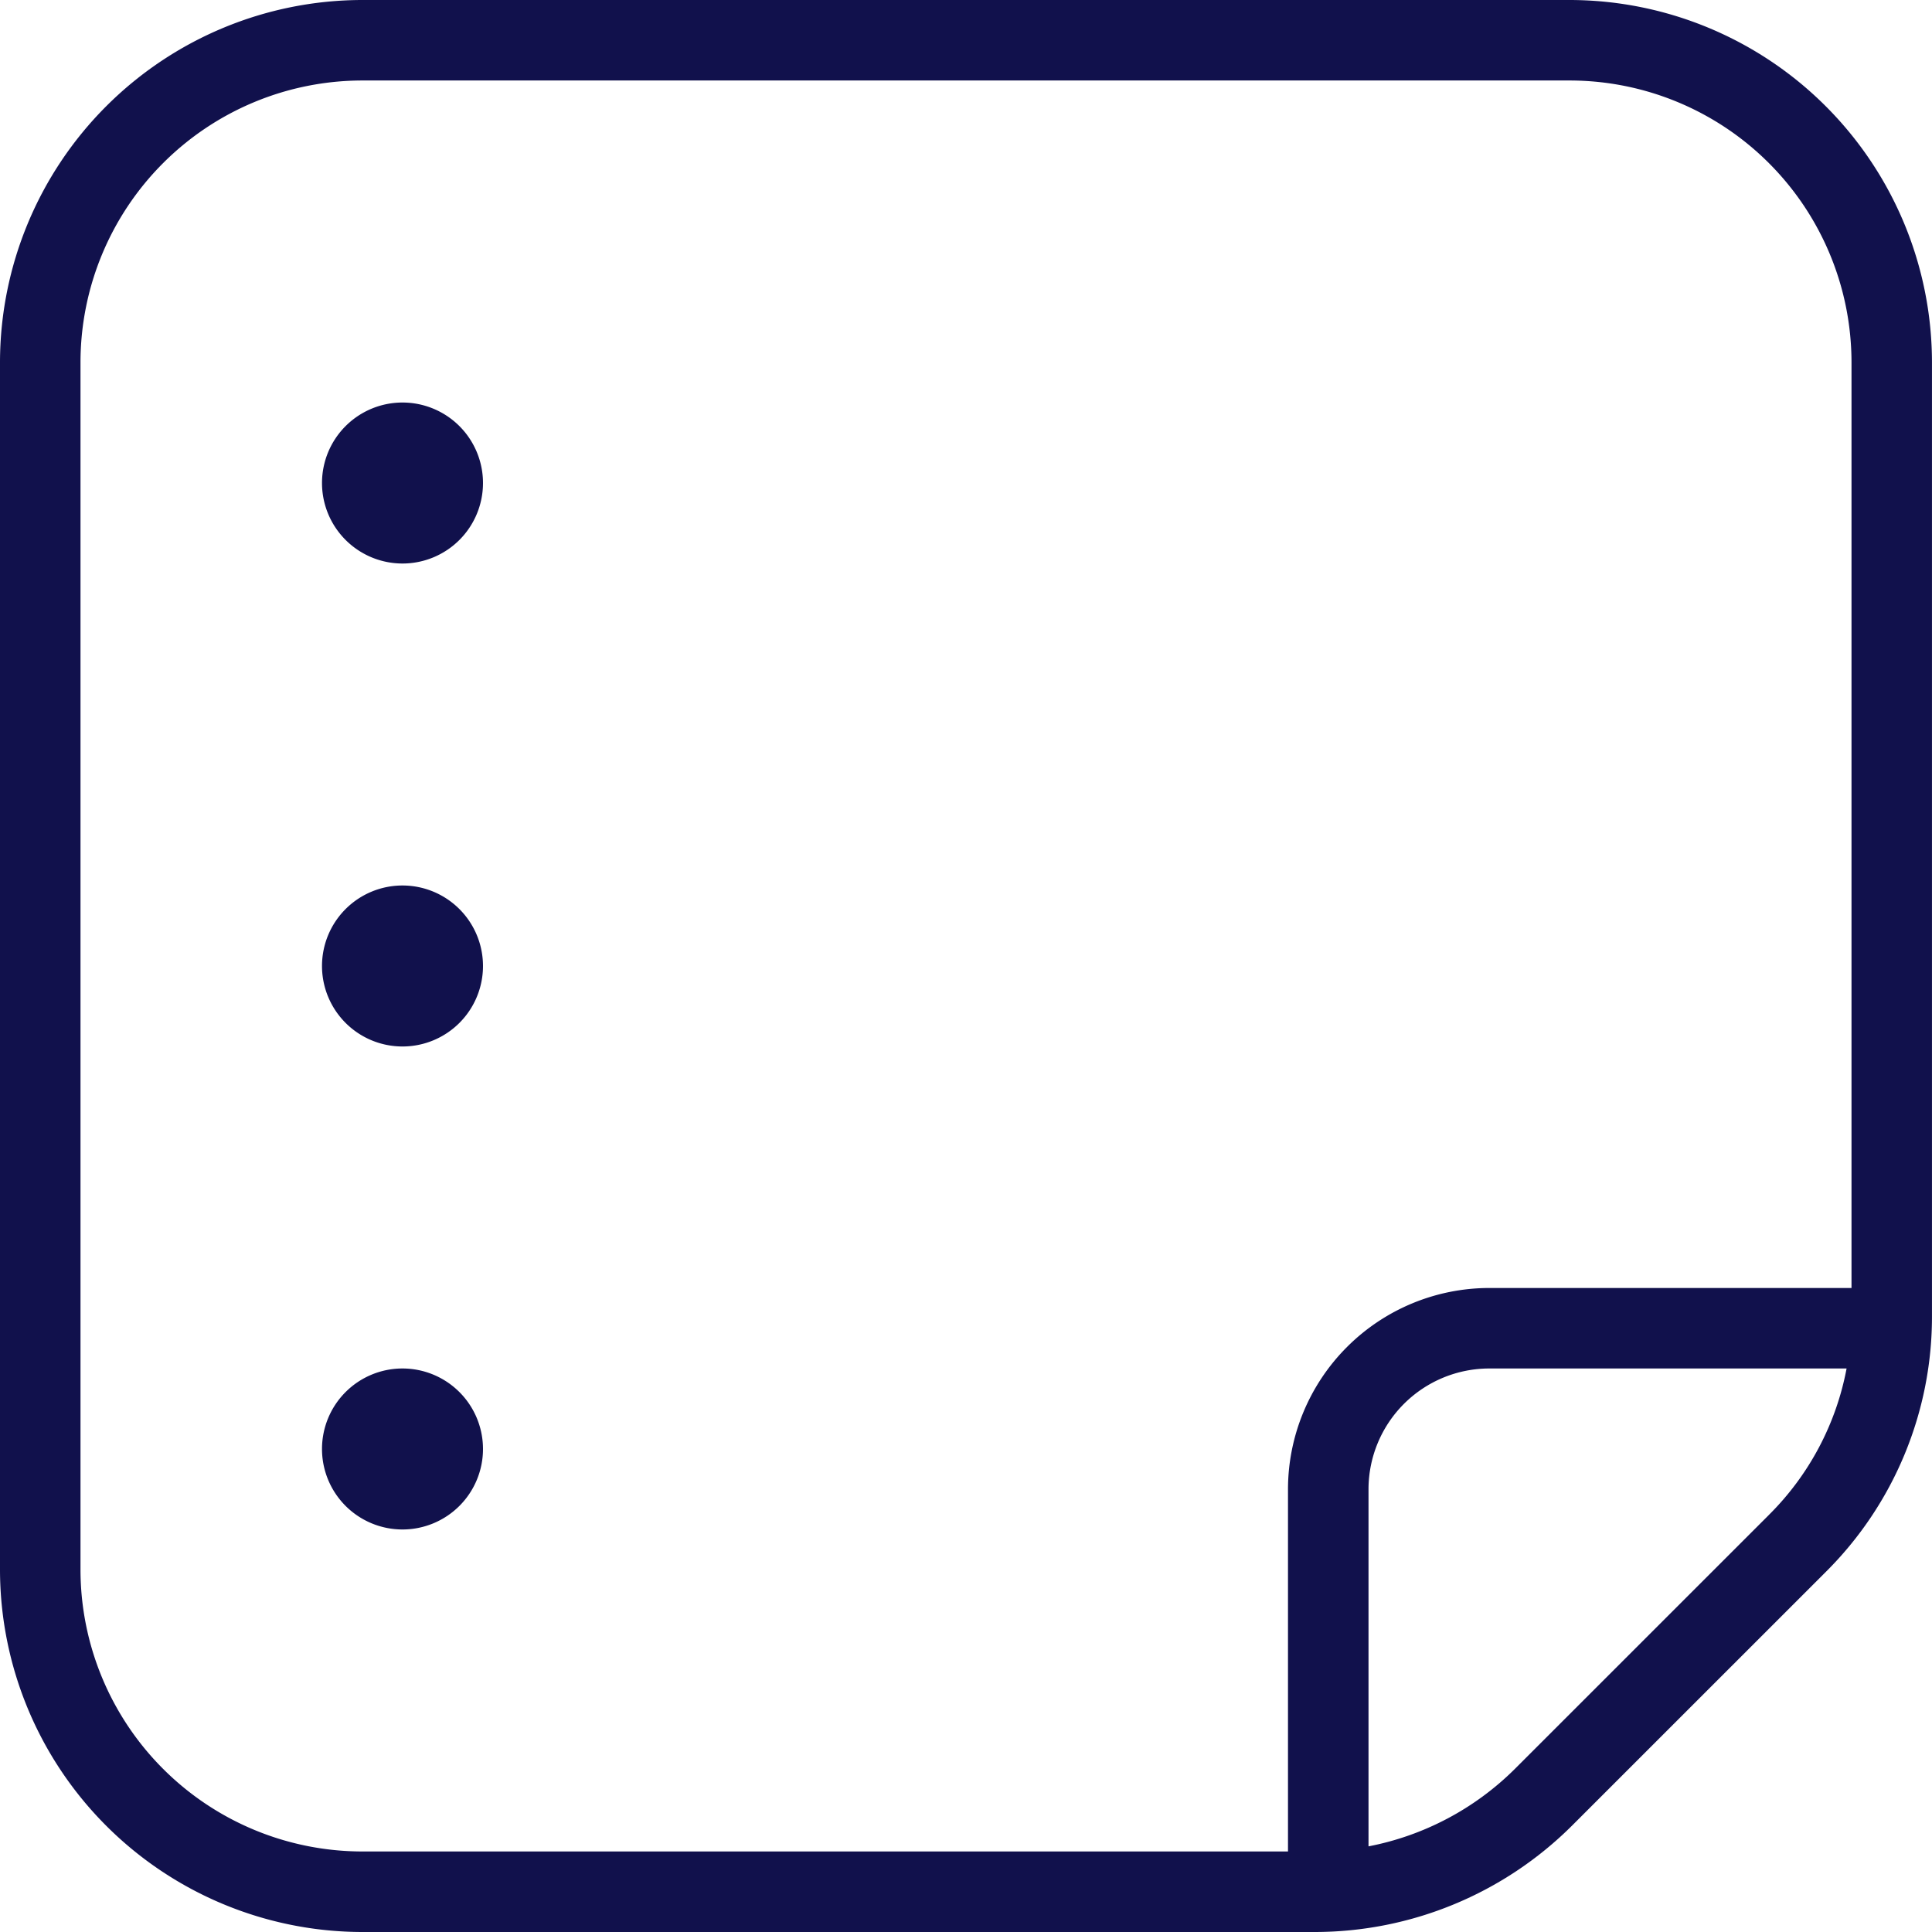 <?xml version="1.0" encoding="UTF-8"?>
<svg xmlns="http://www.w3.org/2000/svg" width="67.541" height="67.541" viewBox="0 0 67.541 67.541">
  <path id="nota" d="M54.877,0H12.664A12.679,12.679,0,0,0,0,12.664V54.877A12.679,12.679,0,0,0,12.664,67.541H45.992a12.752,12.752,0,0,0,8.955-3.709l8.884-8.882a12.582,12.582,0,0,0,3.709-8.958V12.664A12.679,12.679,0,0,0,54.877,0ZM2.814,54.877V12.664a9.86,9.86,0,0,1,9.85-9.85H54.877a9.86,9.86,0,0,1,9.85,9.85V45.027H52.062a7.043,7.043,0,0,0-7.035,7.035V64.726H12.664A9.86,9.86,0,0,1,2.814,54.877Zm59.028-1.919-8.884,8.882a9.924,9.924,0,0,1-5.116,2.707V52.062a4.226,4.226,0,0,1,4.221-4.221H64.555a9.755,9.755,0,0,1-2.713,5.116ZM11.257,16.885A2.814,2.814,0,1,1,14.071,19.7,2.815,2.815,0,0,1,11.257,16.885ZM16.885,33.77a2.814,2.814,0,1,1-2.814-2.814A2.815,2.815,0,0,1,16.885,33.77Zm0,16.885a2.814,2.814,0,1,1-2.814-2.814A2.815,2.815,0,0,1,16.885,50.655Z" fill="#11114c"></path>
</svg>
